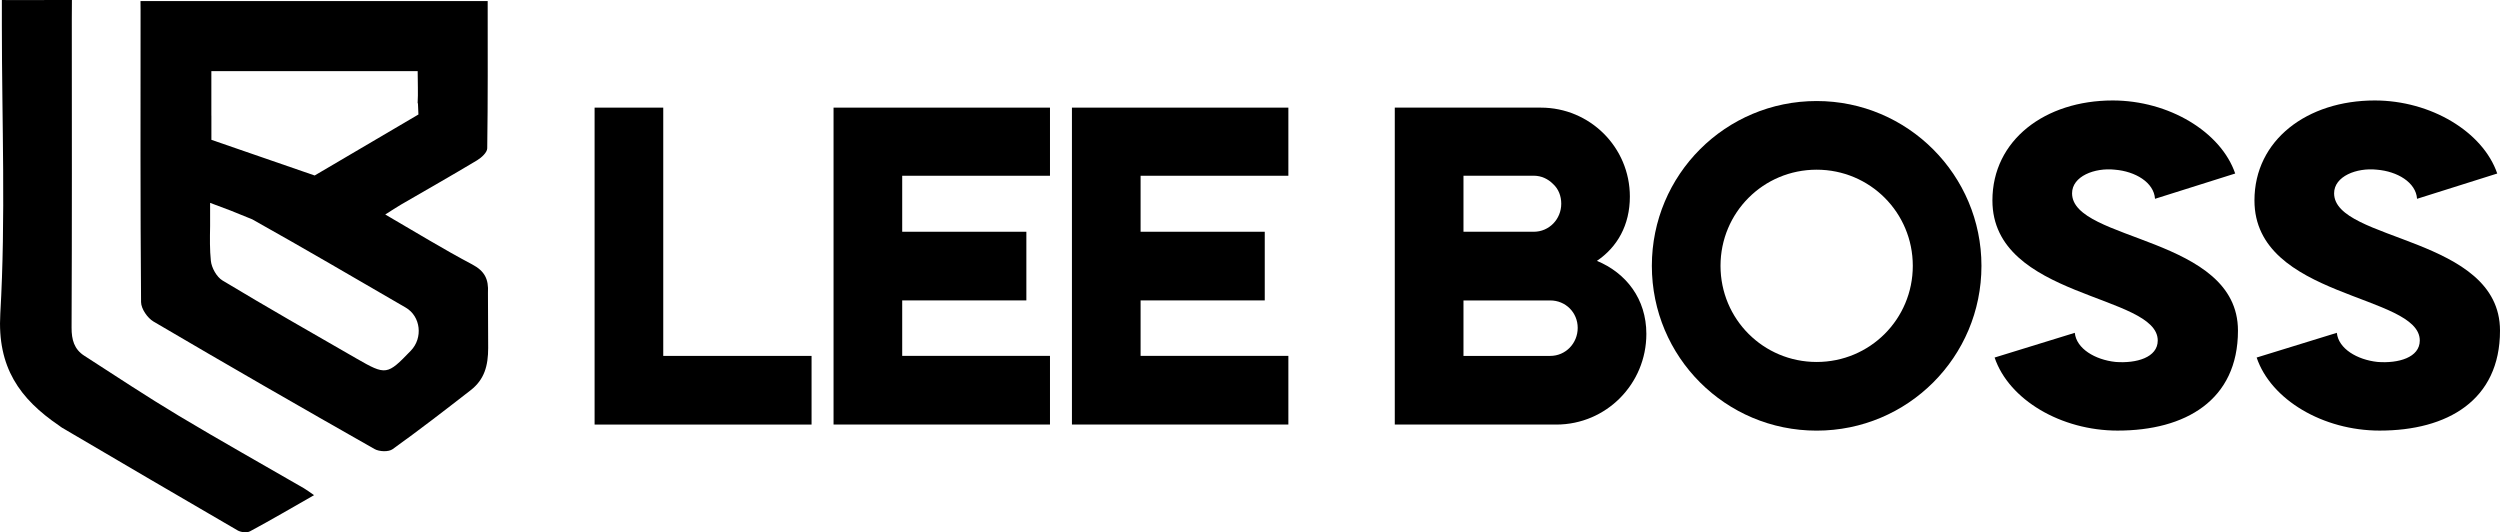 <svg viewBox="0 0 659.44 140.41" xmlns="http://www.w3.org/2000/svg" data-name="Layer 2" id="Layer_2">
  <defs>
    <style>
      .cls-1 {
        stroke-width: 0px;
      }
    </style>
  </defs>
  <g data-name="Layer 6" id="Layer_6">
    <g>
      <g>
        <path d="M.49,0C1.59,0,2.14.02,2.71.02,7.86,0,13.25,0,18.97,0c0,1.77-.03,3.36-.03,4.95.01,27.16.06,54.32-.06,81.48-.01,3.17.68,5.68,3.33,7.39,8.27,5.33,16.47,10.77,24.91,15.83,10.92,6.55,22.04,12.77,33.06,19.15.76.44,1.46.99,2.66,1.81-5.88,3.35-11.33,6.55-16.9,9.54-.83.45-2.41.26-3.28-.25-15.47-8.97-30.89-18.04-46.31-27.09-.26-.15-.49-.36-.74-.53C5.19,105.2-.75,96.89.08,82.73,1.54,57.48.49,32.08.49,6.74.49,4.66.49,2.16.49,0Z" class="cls-1"></path>
        <path d="M128.71,77.24c.2-3.57-.82-5.73-4.17-7.5-7.6-4.01-14.93-8.53-22.92-13.16,1.72-1.08,2.93-1.9,4.19-2.63,6.68-3.88,13.41-7.69,20.04-11.67,1.15-.69,2.66-2.07,2.67-3.16.19-12.86.12-25.72.12-38.84H37.06c0,1.08.02,1.76.02,2.49-.01,25.64-.08,51.27.13,76.91.01,1.76,1.69,4.2,3.29,5.14,19.34,11.37,38.78,22.55,58.29,33.62,1.24.71,3.7.81,4.77.04,7-5.01,13.8-10.28,20.6-15.56,3.6-2.8,4.61-6.43,4.61-11.13,0-5-.06-9.62-.06-14.55ZM55.75,30.5v-11.73h54.42c0,2.97.15,5.75-.01,8.48l.08-.02.13,2.97-27.37,16.09-27.24-9.41v-6.38ZM108.36,92.51c-6.23,6.47-6.53,6.54-14.31,2.07-11.82-6.8-23.67-13.55-35.35-20.59-1.55-.93-2.89-3.34-3.08-5.19-.3-2.91-.26-5.86-.2-9.15h0v-6.14l5.33,2h0l5.78,2.34c13.58,7.6,27.01,15.47,40.48,23.28,3.98,2.31,4.61,8.01,1.35,11.38Z" class="cls-1"></path>
      </g>
      <g>
        <path d="M214.07,93.88v18.11h-57.23V28.39h18.11v65.49h39.12Z" class="cls-1"></path>
        <path d="M237.98,46.35v14.78h32.75v18.11h-32.75v14.63h38.98v18.11h-57.09V28.39h57.09v17.97h-38.98Z" class="cls-1"></path>
        <path d="M300.86,46.35v14.78h32.75v18.11h-32.75v14.63h38.98v18.11h-57.09V28.39h57.09v17.97h-38.98Z" class="cls-1"></path>
        <path d="M434.27,88.08c0,13.19-10.58,23.91-23.76,23.91h-42.6V28.39h38.54c12.9,0,23.47,10.43,23.47,23.47,0,7.53-3.33,13.33-8.69,16.95,7.68,3.19,13.04,10,13.04,19.27ZM386.03,61.13h18.55c4.06,0,7.24-3.33,7.24-7.39,0-2.03-.72-3.91-2.17-5.22-1.3-1.3-3.04-2.17-5.07-2.17h-18.55v14.78ZM416.16,86.49c0-4.06-3.19-7.24-7.24-7.24h-22.89v14.63h22.89c4.06,0,7.24-3.33,7.24-7.39Z" class="cls-1"></path>
        <path d="M522.66,70.12c0,24.05-19.42,43.47-43.47,43.47s-43.47-19.42-43.47-43.47,19.42-43.47,43.47-43.47,43.47,19.56,43.47,43.47ZM504.55,70.12c0-14.05-11.3-25.36-25.36-25.36s-25.36,11.3-25.36,25.36,11.3,25.36,25.36,25.36,25.36-11.3,25.36-25.36Z" class="cls-1"></path>
        <path d="M558.59,113.58c-14.92,0-28.69-8.11-32.46-19.27l21.15-6.52c.43,4.2,5.36,7.1,10.72,7.68,5.51.43,11.16-1.16,11.16-5.65,0-12.32-43.61-11.01-43.61-36.95,0-15.94,13.91-26.37,31.73-26.37,14.78,0,28.54,8.26,32.31,19.27l-21.15,6.67c-.29-4.35-5.22-7.24-10.58-7.68-5.36-.58-11.3,1.74-11.3,6.23,0,12.75,43.76,11.3,43.76,36.22,0,18.4-13.91,26.37-31.73,26.37Z" class="cls-1"></path>
        <path d="M627.71,113.58c-14.92,0-28.69-8.11-32.46-19.27l21.15-6.52c.43,4.2,5.36,7.1,10.72,7.68,5.51.43,11.16-1.16,11.16-5.65,0-12.32-43.61-11.01-43.61-36.95,0-15.94,13.91-26.37,31.73-26.37,14.78,0,28.54,8.26,32.31,19.27l-21.15,6.67c-.29-4.35-5.22-7.24-10.58-7.68-5.36-.58-11.3,1.74-11.3,6.23,0,12.75,43.76,11.3,43.76,36.22,0,18.4-13.91,26.37-31.73,26.37Z" class="cls-1"></path>
      </g>
    </g>
  </g>
</svg>